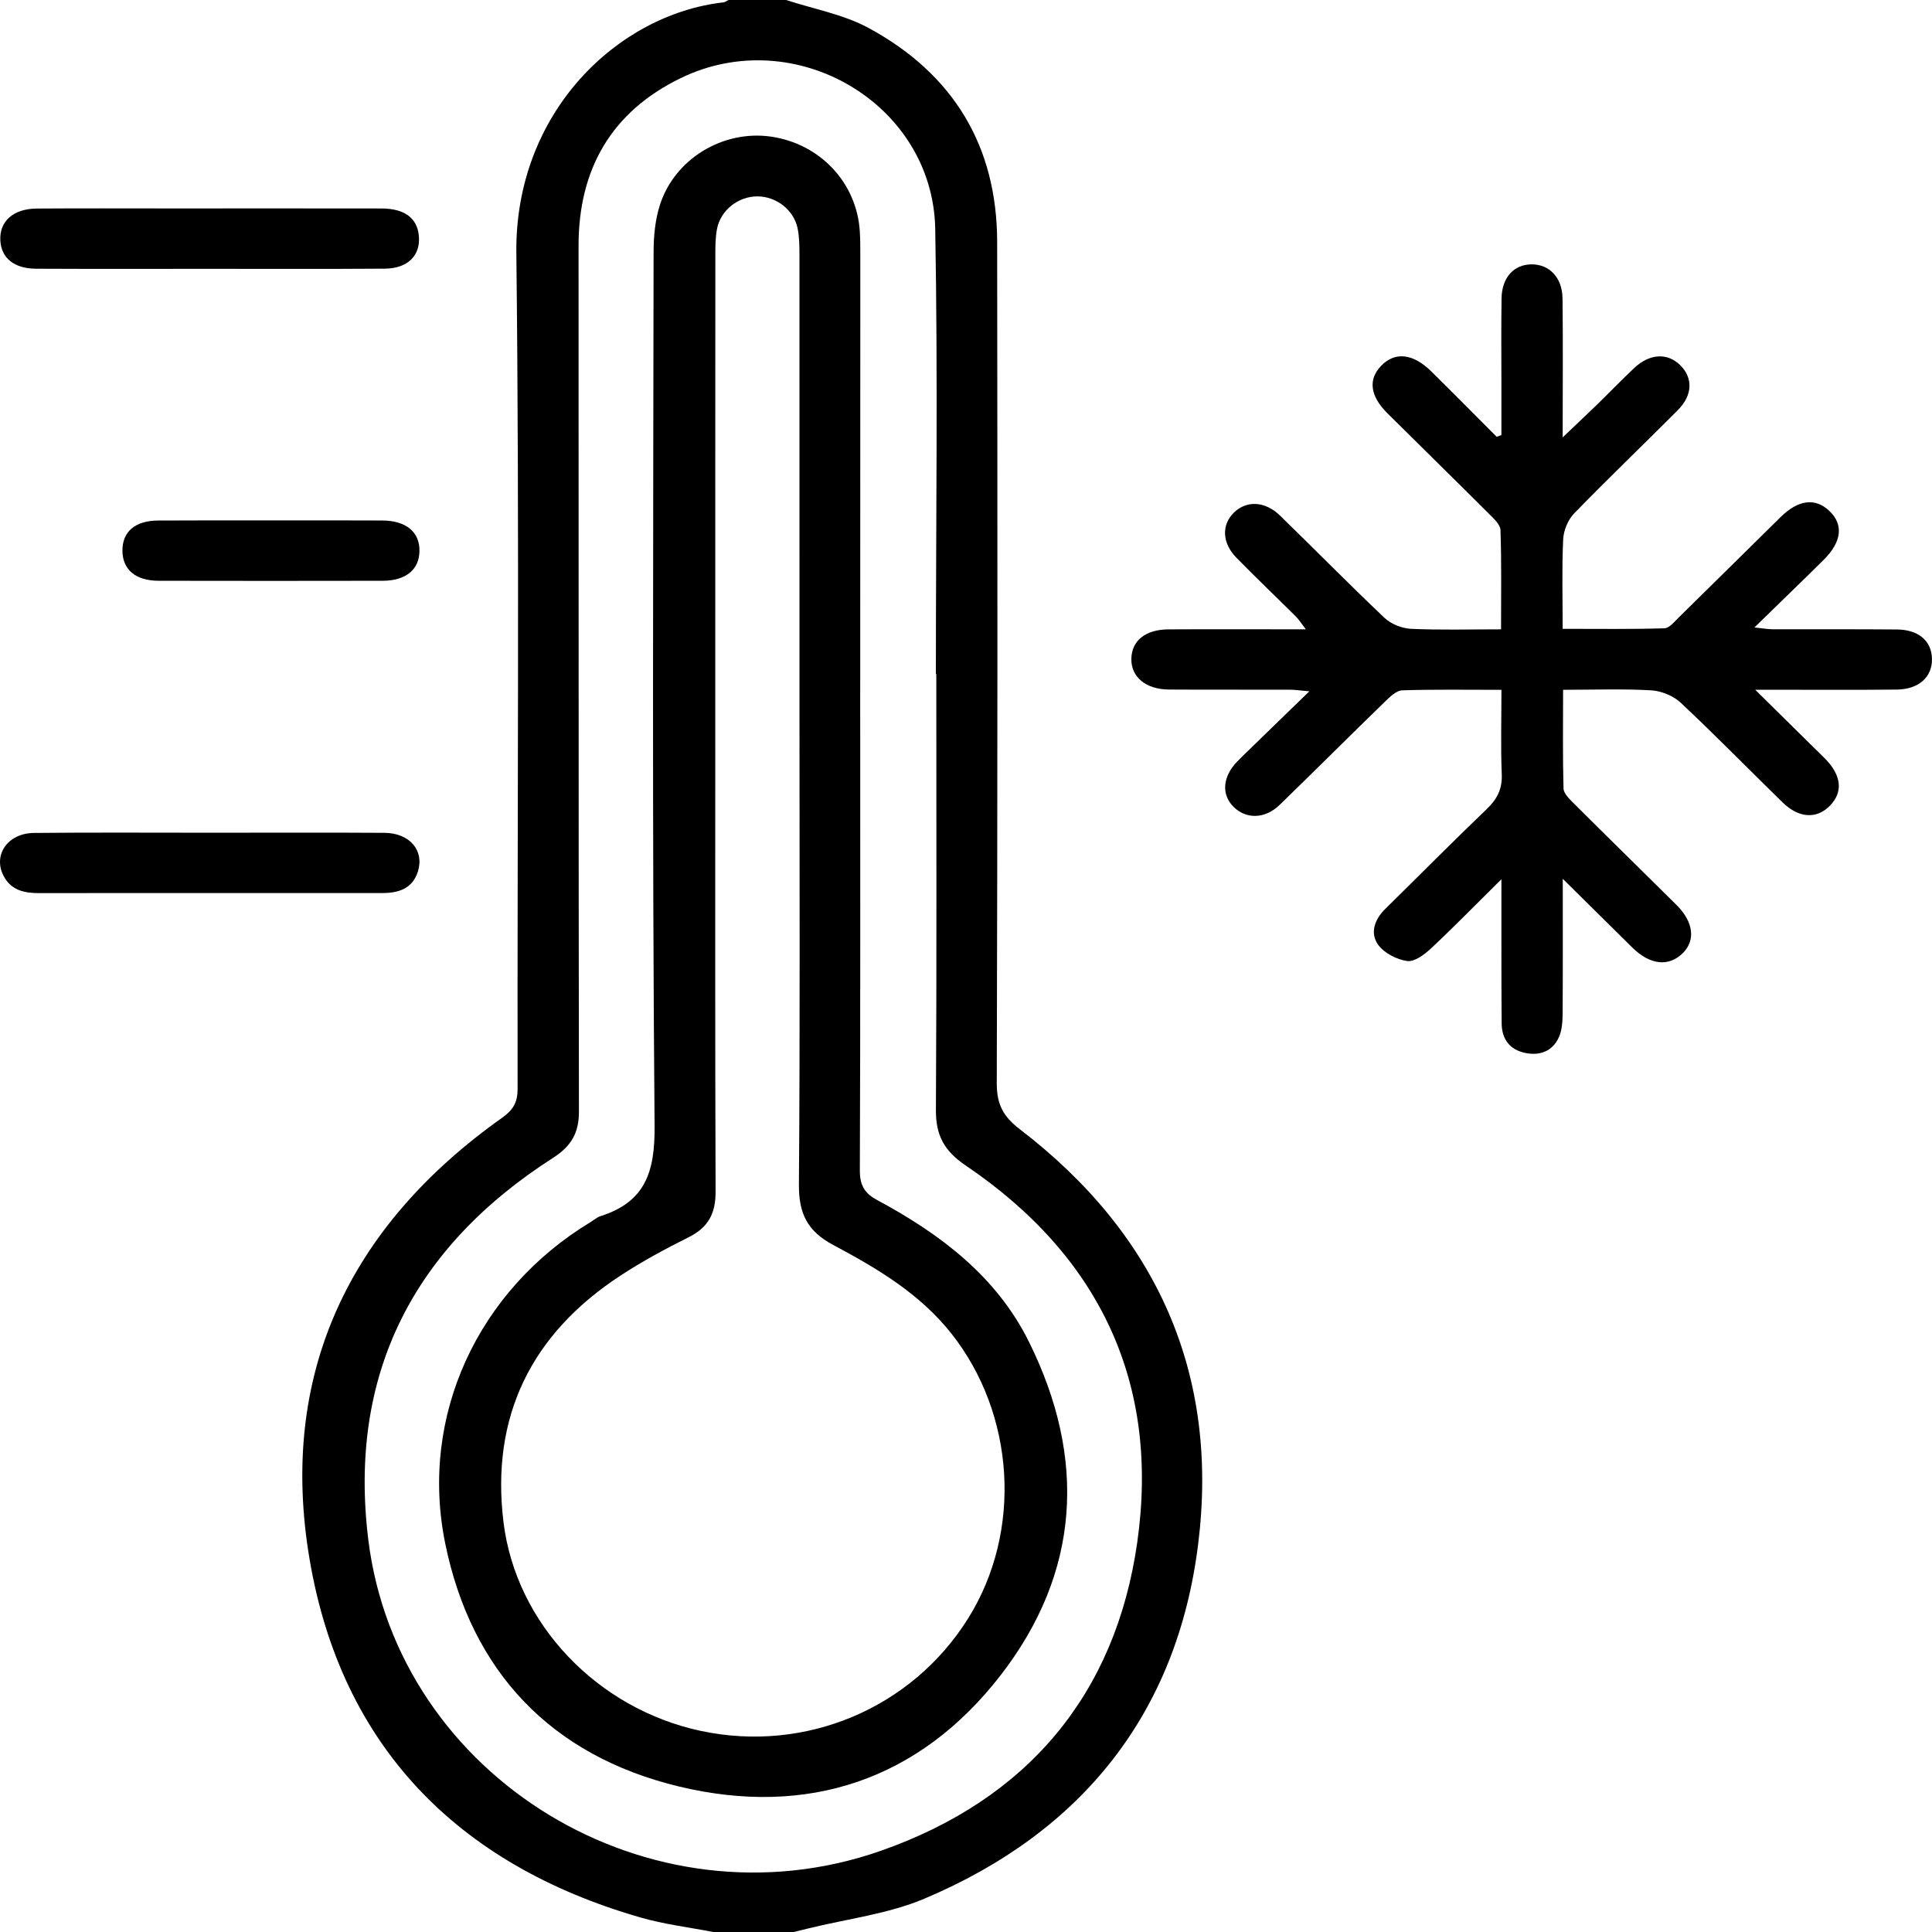 <svg xmlns="http://www.w3.org/2000/svg" fill="none" viewBox="0 0 54 54" height="54" width="54">
<g clip-path="url(#clip0_3541_481)">
<path fill="black" d="M19.935 54C19.255 53.868 18.561 53.785 17.898 53.593C12.758 52.113 9.536 48.773 8.655 43.594C7.779 38.452 9.727 34.296 14.032 31.244C14.343 31.023 14.467 30.815 14.467 30.437C14.456 22.65 14.522 14.864 14.432 7.078C14.386 3.14 17.265 0.401 20.22 0.066C20.27 0.06 20.316 0.022 20.363 -0.001C20.899 -0.001 21.434 -0.001 21.97 -0.001C22.743 0.253 23.575 0.401 24.278 0.782C26.648 2.066 27.867 4.084 27.871 6.761C27.881 14.6 27.883 22.439 27.86 30.278C27.859 30.869 28.038 31.206 28.51 31.567C32.358 34.516 34.083 38.431 33.487 43.175C32.899 47.867 30.261 51.202 25.836 53.069C24.821 53.498 23.677 53.632 22.591 53.901C22.456 53.935 22.32 53.966 22.184 54C21.434 54 20.685 54 19.935 54ZM26.17 18.841C26.166 18.841 26.162 18.841 26.158 18.841C26.158 14.692 26.216 10.544 26.14 6.398C26.076 2.893 22.218 0.634 19.029 2.182C17.081 3.127 16.17 4.738 16.171 6.868C16.176 14.936 16.169 23.002 16.181 31.07C16.183 31.663 15.969 32.034 15.46 32.361C11.533 34.876 9.729 38.441 10.294 43.034C11.114 49.7 18.178 53.99 24.621 51.73C28.726 50.29 31.182 47.35 31.786 43.113C32.419 38.677 30.751 35.12 26.992 32.576C26.383 32.164 26.155 31.728 26.159 31.02C26.183 26.961 26.17 22.901 26.17 18.841Z"></path>
<path fill="black" d="M43.68 24.563C43.68 25.927 43.684 27.121 43.676 28.315C43.674 28.54 43.663 28.785 43.574 28.985C43.404 29.37 43.059 29.513 42.646 29.433C42.2 29.346 41.976 29.045 41.972 28.608C41.962 27.501 41.966 26.394 41.965 25.286C41.965 25.102 41.965 24.918 41.965 24.575C41.233 25.299 40.631 25.916 40.001 26.505C39.818 26.677 39.537 26.889 39.331 26.861C39.038 26.82 38.684 26.637 38.518 26.404C38.287 26.079 38.418 25.7 38.717 25.406C39.664 24.475 40.598 23.53 41.558 22.611C41.848 22.333 41.99 22.053 41.975 21.645C41.943 20.877 41.966 20.107 41.966 19.281C41.002 19.281 40.097 19.266 39.193 19.295C39.031 19.301 38.855 19.47 38.723 19.599C37.731 20.562 36.755 21.538 35.763 22.5C35.356 22.894 34.828 22.901 34.478 22.551C34.132 22.206 34.171 21.711 34.578 21.288C34.688 21.173 34.804 21.063 34.918 20.952C35.449 20.436 35.982 19.92 36.596 19.323C36.34 19.301 36.193 19.277 36.047 19.277C34.923 19.274 33.8 19.28 32.674 19.273C32.021 19.269 31.607 18.917 31.622 18.405C31.636 17.903 32.019 17.594 32.663 17.591C33.911 17.584 35.158 17.59 36.499 17.59C36.376 17.431 36.309 17.321 36.22 17.232C35.668 16.683 35.103 16.145 34.558 15.588C34.154 15.177 34.138 14.666 34.491 14.324C34.845 13.983 35.358 14.004 35.776 14.41C36.755 15.361 37.709 16.334 38.7 17.272C38.881 17.443 39.184 17.563 39.437 17.576C40.252 17.613 41.069 17.59 41.955 17.59C41.955 16.629 41.97 15.721 41.939 14.815C41.933 14.658 41.746 14.49 41.613 14.357C40.674 13.419 39.724 12.489 38.781 11.554C38.29 11.066 38.234 10.603 38.608 10.22C38.993 9.824 39.494 9.878 40.005 10.381C40.619 10.986 41.225 11.599 41.833 12.209C41.878 12.192 41.92 12.176 41.965 12.159C41.965 11.711 41.965 11.263 41.965 10.816C41.965 9.99 41.956 9.163 41.969 8.338C41.978 7.753 42.318 7.387 42.815 7.389C43.306 7.389 43.666 7.759 43.673 8.338C43.689 9.584 43.677 10.831 43.677 12.225C44.063 11.858 44.36 11.578 44.653 11.294C44.995 10.961 45.327 10.616 45.675 10.288C46.107 9.881 46.598 9.854 46.958 10.203C47.323 10.557 47.315 11.042 46.895 11.464C45.934 12.43 44.947 13.372 43.997 14.351C43.823 14.53 43.703 14.829 43.691 15.078C43.653 15.882 43.677 16.691 43.677 17.576C44.651 17.576 45.587 17.59 46.521 17.561C46.661 17.557 46.808 17.369 46.932 17.248C47.88 16.318 48.823 15.382 49.77 14.451C50.263 13.966 50.734 13.909 51.125 14.275C51.532 14.656 51.484 15.141 50.97 15.65C50.356 16.259 49.733 16.858 49.036 17.538C49.279 17.563 49.409 17.587 49.539 17.588C50.698 17.591 51.858 17.584 53.019 17.594C53.626 17.599 53.988 17.915 53.999 18.41C54.01 18.924 53.632 19.269 53.006 19.274C51.918 19.286 50.83 19.277 49.74 19.279C49.569 19.279 49.396 19.279 49.059 19.279C49.676 19.886 50.183 20.387 50.691 20.889C50.804 21.001 50.921 21.11 51.031 21.225C51.477 21.689 51.514 22.151 51.14 22.527C50.771 22.898 50.276 22.869 49.824 22.428C48.874 21.5 47.946 20.55 46.976 19.641C46.772 19.449 46.437 19.312 46.154 19.295C45.357 19.249 44.556 19.28 43.689 19.28C43.689 20.229 43.676 21.136 43.701 22.04C43.706 22.182 43.871 22.337 43.991 22.458C44.944 23.409 45.907 24.349 46.862 25.297C47.333 25.766 47.396 26.28 47.038 26.637C46.646 27.027 46.129 26.976 45.632 26.493C45.02 25.887 44.408 25.28 43.68 24.563Z"></path>
<path fill="black" d="M5.879 7.514C4.255 7.514 2.633 7.519 1.009 7.511C0.39 7.508 0.032 7.208 0.009 6.716C-0.017 6.183 0.373 5.833 1.03 5.829C2.297 5.82 3.564 5.826 4.831 5.826C6.776 5.826 8.72 5.823 10.665 5.827C11.305 5.829 11.656 6.093 11.706 6.581C11.763 7.137 11.402 7.505 10.751 7.509C9.127 7.521 7.503 7.514 5.879 7.514Z"></path>
<path fill="black" d="M5.873 23.275C7.497 23.275 9.12 23.268 10.744 23.278C11.448 23.282 11.864 23.769 11.682 24.355C11.532 24.839 11.139 24.963 10.674 24.961C8.978 24.96 7.285 24.961 5.589 24.961C4.091 24.961 2.593 24.96 1.093 24.963C0.679 24.963 0.311 24.885 0.101 24.483C-0.204 23.901 0.212 23.288 0.949 23.281C2.591 23.265 4.232 23.275 5.873 23.275Z"></path>
<path fill="black" d="M7.579 14.546C8.615 14.546 9.649 14.542 10.684 14.548C11.354 14.551 11.737 14.874 11.724 15.409C11.713 15.925 11.341 16.231 10.697 16.233C8.609 16.237 6.521 16.237 4.433 16.233C3.788 16.231 3.426 15.92 3.422 15.394C3.418 14.863 3.773 14.553 4.42 14.549C5.474 14.542 6.527 14.546 7.579 14.546Z"></path>
<path fill="black" d="M24.043 19.692C24.043 24.033 24.05 28.374 24.033 32.715C24.031 33.124 24.161 33.351 24.518 33.542C26.285 34.493 27.853 35.675 28.76 37.505C30.373 40.759 30.201 43.944 27.962 46.831C25.698 49.751 22.572 50.798 18.973 49.932C15.395 49.07 13.175 46.71 12.445 43.145C11.714 39.574 13.36 36.059 16.512 34.154C16.603 34.099 16.687 34.023 16.786 33.991C18.043 33.59 18.305 32.749 18.296 31.483C18.227 23.347 18.258 15.209 18.268 7.071C18.268 6.621 18.308 6.148 18.447 5.722C18.863 4.433 20.215 3.628 21.545 3.818C22.916 4.015 23.943 5.101 24.031 6.456C24.046 6.684 24.046 6.913 24.046 7.141C24.043 11.325 24.043 15.508 24.043 19.692ZM22.346 20.191C22.346 15.832 22.347 11.472 22.345 7.114C22.345 6.87 22.342 6.618 22.293 6.38C22.186 5.866 21.699 5.492 21.176 5.489C20.632 5.485 20.132 5.88 20.037 6.417C19.994 6.657 19.994 6.906 19.994 7.152C19.991 11.617 19.992 16.082 19.992 20.546C19.992 24.799 19.985 29.053 20.001 33.306C20.004 33.902 19.807 34.301 19.257 34.576C18.605 34.902 17.961 35.249 17.353 35.646C14.844 37.284 13.714 39.597 14.072 42.539C14.421 45.395 16.702 47.761 19.581 48.378C22.506 49.005 25.482 47.755 27.059 45.236C28.583 42.802 28.375 39.526 26.588 37.269C25.705 36.154 24.513 35.449 23.29 34.798C22.557 34.408 22.325 33.908 22.33 33.109C22.363 28.803 22.346 24.497 22.346 20.191Z"></path>
</g>
<defs>
<clipPath id="clip0_3541_481">
<rect fill="white" height="54" width="54"></rect>
</clipPath>
</defs>
</svg>
